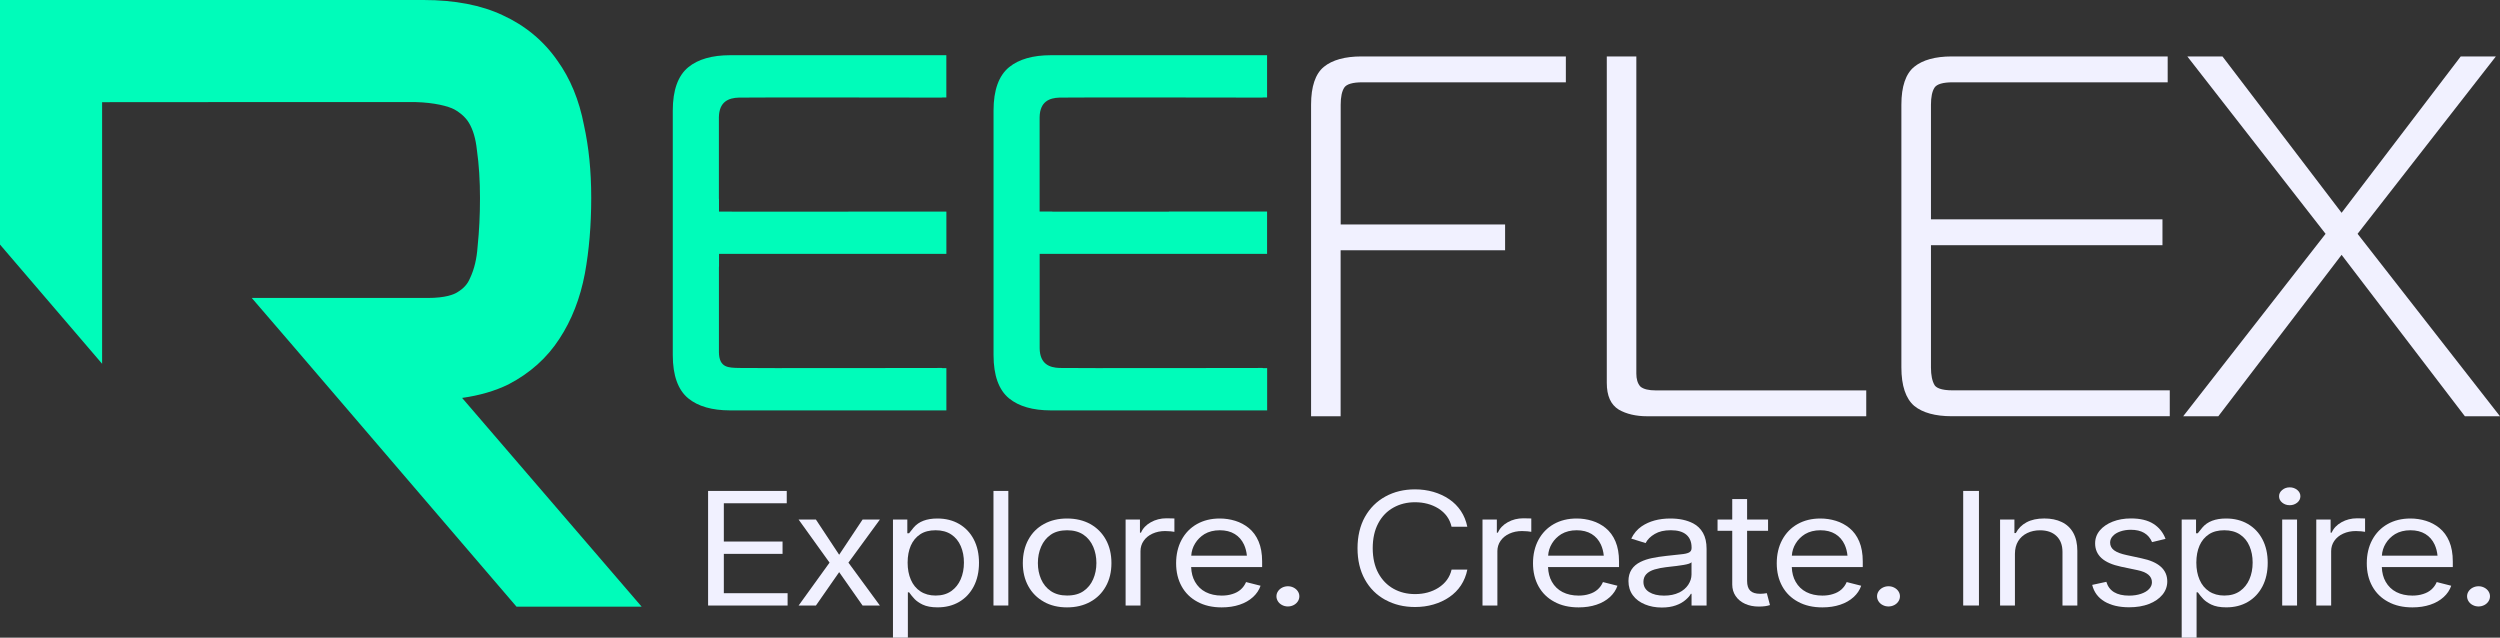 <svg viewBox="0 0 733.56 187.11" xmlns="http://www.w3.org/2000/svg" data-name="Livello 2" id="Livello_2">
  <rect x="0" y="0" width="733.56" height="187.11" fill="#333333" stroke="none"/>
  <defs>
    <style>
      .cls-1 {
        fill: #00fcba;
      }

      .cls-1, .cls-2 {
        stroke-width: 0px;
      }

      .cls-2 {
        fill: #f1f1ff;
      }
    </style>
  </defs>
  <g id="TEXT">
    <g>
      <path d="M149.26,112.75c6.29-3.28,11.3-7.78,14.9-13.37,3.59-5.46,6.1-11.9,7.46-19.14,1.23-6.71,1.86-14.16,1.86-22.16s-.72-14.93-2.13-21.35h0c-1.39-7.31-4.01-13.68-7.8-18.94-4.04-5.81-9.44-10.3-16.07-13.33-6.26-2.96-14.07-4.46-23.21-4.46H0v71.76l29.96,34.98V29.98c19.25,0,85.68-.08,91.87-.03,5.74.14,9.73,1.24,11.44,2.13,1.15.6,3.2,2.05,4.3,3.93,1.21,1.98,2,4.64,2.35,7.9l.03.23c.59,4.16.89,8.85.89,13.95s-.23,9.65-.69,14.15l-.02.21c-.24,3.45-.96,6.48-2.13,8.99l-.11.24c-.72,1.72-1.83,2.95-3.73,4.1-.97.61-3.39,1.65-8.67,1.65h-51.62l12.4,14.41,65.28,76.17h36.72l-52.68-61.25c5.12-.72,9.69-2.05,13.67-4Z" class="cls-1"></path>
      <path d="M248.89,16.2h-34.67c-5.26,0-9.38,1.18-12.24,3.51-3.03,2.47-4.57,6.74-4.57,12.69v71.82c0,5.95,1.54,10.22,4.57,12.69,2.86,2.33,6.98,3.51,12.24,3.51h34.67s28.8.01,28.8.01v-1.54h0v-9.54h0v-1.33h-1.13c-.08-.02-.16-.05-.25-.05,0,0-56.29.1-59.52,0-2.94-.09-5.78.04-5.84-4.63v-24.94c0-.1.02-.19.03-.28v-3.63h66.71v-12.41h-28.8v.03h-34.04c-.09,0-.18-.02-.27-.03h-3.61v-3.59c0-.1-.03-.19-.03-.28v-23.77c.06-4.66,2.9-5.71,5.84-5.8,3.22-.1,59.52,0,59.52,0,.07,0,.12-.03.19-.04h1.19v-1.34h0v-9.54h0v-1.53h-28.8Z" class="cls-1"></path>
      <path d="M343.01,16.2h-34.67c-5.26,0-9.38,1.18-12.24,3.51-3.03,2.47-4.57,6.74-4.57,12.69v71.82c0,5.95,1.54,10.22,4.57,12.69,2.86,2.33,6.98,3.51,12.24,3.51h34.67s28.8.01,28.8.01v-12.41h-1.14c-.08-.02-.16-.05-.25-.05,0,0-56.29.1-59.52,0-2.94-.09-5.78-1.14-5.84-5.8v-23.77s0-.06,0-.08v-3.83h66.73v-12.41h-28.8v.03h-34.04c-.09,0-.18-.02-.27-.03h-3.63v-3.79s0-.06,0-.08v-23.77c.06-4.66,2.9-5.71,5.84-5.8,3.22-.1,59.52,0,59.52,0,.07,0,.12-.03.19-.04h1.19v-12.41h-28.8Z" class="cls-1"></path>
      <path d="M567.68,113.06c-.74-1.23-1.09-2.97-1.09-5.23v-35.89h67.93v-7.59h-67.93V30.73c0-2.26.35-3.94,1.04-5.01.69-1.05,2.5-1.57,5.38-1.57h63.04v-7.59h-63.35c-4.84,0-8.55,1.03-11.03,3.05-2.49,2.03-3.76,5.77-3.76,11.11v77.1c0,5.34,1.27,9.14,3.78,11.29,2.46,2,6.17,3.02,11,3.02h63.97v-7.59h-63.66c-3.58,0-4.88-.82-5.33-1.5Z" class="cls-2"></path>
      <polygon points="650.9 122.15 687.08 74.78 723.26 122.15 733.56 122.15 691.77 68.61 692.47 67.71 732.34 16.57 722.03 16.57 687.08 62.44 652.13 16.57 641.82 16.57 682.38 68.61 640.59 122.15 650.9 122.15" class="cls-2"></polygon>
      <path d="M481.45,113.52l-.24-.23c-.71-.86-1.07-2.09-1.07-3.66V16.57h-8.67v95.77c0,3.81,1.15,6.38,3.51,7.85,2.23,1.29,5.06,1.95,8.35,1.95h64.27v-7.59h-61.82c-1.98,0-3.45-.35-4.35-1.04Z" class="cls-2"></path>
      <path d="M441.65,65.87h-48.26V30.73c0-2.26.35-3.94,1.04-5.01h0c.69-1.05,2.49-1.57,5.37-1.57h59.66v-7.59h-59.97c-4.84,0-8.55,1.03-11.03,3.05-2.49,2.03-3.76,5.77-3.76,11.11v91.42h8.67v-48.7h48.26v-7.59Z" class="cls-2"></path>
      <g>
        <path d="M231.1,174.05v3.62h-23.33v-33.62h23.08v3.62h-18.46v11.23h17.23v3.62h-17.23v11.54h18.72Z" class="cls-2"></path>
        <path d="M246.23,167.88l-6.82,9.8h-5.08l9.08-12.59-9.08-12.64h5.08l6.82,10.33,6.87-10.33h5.08l-9.23,12.64,9.23,12.59h-5.08l-6.87-9.8Z" class="cls-2"></path>
        <path d="M266.38,187.11h-4.36v-34.67h4.21v4.03h.51c.48-.63.93-1.2,1.36-1.69,1.49-1.76,3.8-2.64,6.95-2.64,2.41,0,4.53.53,6.36,1.59,1.86,1.08,3.3,2.59,4.32,4.55,1.02,1.96,1.53,4.24,1.53,6.86s-.51,4.94-1.54,6.92c-1.03,1.97-2.45,3.48-4.28,4.55-1.83,1.07-3.94,1.6-6.33,1.6-1.81,0-3.28-.27-4.41-.82-.97-.48-1.74-1.01-2.31-1.59-.56-.58-1.11-1.25-1.64-2h-.36v13.31ZM279.12,173.44c1.21-.85,2.14-2.01,2.77-3.46.63-1.45.95-3.09.95-4.9s-.31-3.38-.92-4.82c-.63-1.47-1.57-2.62-2.81-3.44-1.24-.82-2.77-1.23-4.58-1.23s-3.32.39-4.51,1.18c-1.21.79-2.13,1.89-2.76,3.31-.62,1.42-.94,3.09-.94,5s.32,3.59.95,5.03c.63,1.47,1.57,2.61,2.81,3.42,1.24.81,2.72,1.22,4.45,1.22,1.83,0,3.36-.44,4.59-1.31Z" class="cls-2"></path>
        <path d="M295.87,144.05v33.62h-4.36v-33.62h4.36Z" class="cls-2"></path>
        <path d="M306.3,176.57c-1.97-1.09-3.49-2.62-4.56-4.56-1.08-1.95-1.62-4.21-1.62-6.79s.55-4.93,1.64-6.9c1.08-1.97,2.59-3.49,4.55-4.56,1.96-1.08,4.22-1.62,6.78-1.62s4.87.54,6.82,1.62c1.97,1.09,3.49,2.63,4.58,4.6,1.09,1.97,1.63,4.26,1.63,6.86s-.55,4.89-1.64,6.82c-1.09,1.97-2.62,3.49-4.58,4.56-1.96,1.08-4.23,1.62-6.81,1.62s-4.86-.55-6.8-1.64ZM317.97,173.41c1.23-.85,2.16-2,2.79-3.45.63-1.44.95-3.03.95-4.76s-.31-3.29-.92-4.74c-.65-1.52-1.62-2.71-2.9-3.58-1.28-.86-2.88-1.29-4.79-1.29s-3.57.44-4.82,1.33c-1.23.87-2.16,2.03-2.79,3.49-.63,1.45-.95,3.05-.95,4.8s.31,3.22.92,4.69c.65,1.5,1.62,2.69,2.9,3.55,1.28.86,2.86,1.29,4.74,1.29,2,0,3.62-.44,4.87-1.33Z" class="cls-2"></path>
        <path d="M334.64,177.67h-4.36v-25.23h4.21v3.85h.31c.53-1.25,1.48-2.26,2.86-3.04,1.38-.78,2.92-1.17,4.63-1.17.85,0,1.62.02,2.31.05v3.92c-.19-.05-.55-.1-1.09-.15-.54-.05-1.08-.08-1.63-.08-1.37,0-2.61.26-3.72.77-1.11.51-1.97,1.22-2.59,2.12-.62.9-.92,1.91-.92,3.04v15.92Z" class="cls-2"></path>
        <path d="M370.33,166.39h-20.82c.07,1.68.44,3.11,1.13,4.31.75,1.33,1.8,2.34,3.14,3.03,1.34.68,2.91,1.03,4.71,1.03,1.15,0,2.19-.15,3.13-.46.96-.29,1.77-.73,2.45-1.33.67-.6,1.19-1.32,1.55-2.18l4.26,1.08c-.44,1.28-1.19,2.39-2.23,3.33-1.06.97-2.37,1.72-3.94,2.24-1.56.52-3.3.78-5.22.78-2.77,0-5.15-.55-7.13-1.64-2.02-1.08-3.56-2.59-4.64-4.54-1.08-1.95-1.62-4.21-1.62-6.77s.53-4.86,1.59-6.85c1.08-2,2.58-3.55,4.51-4.64,1.93-1.09,4.17-1.64,6.72-1.64,1.56,0,3.06.23,4.53.68,1.46.45,2.77,1.15,3.94,2.09,1.25,1.01,2.22,2.33,2.91,3.96.69,1.63,1.04,3.59,1.04,5.86v1.67ZM350.68,159.45c-.68,1.1-1.06,2.3-1.14,3.6h16.33c-.12-1.2-.4-2.28-.85-3.26-.62-1.33-1.52-2.37-2.72-3.1-1.2-.73-2.66-1.1-4.38-1.1s-3.25.38-4.51,1.13c-1.15.72-2.06,1.63-2.73,2.73Z" class="cls-2"></path>
        <path d="M376.22,177.55c-.52-.26-.93-.63-1.23-1.09-.3-.46-.45-.96-.45-1.49s.15-1.02.45-1.47c.3-.45.71-.81,1.23-1.08.52-.26,1.08-.4,1.68-.4s1.16.13,1.68.4c.52.27.93.62,1.23,1.08.3.45.45.94.45,1.47s-.15,1.03-.45,1.49c-.3.46-.71.82-1.23,1.09-.52.26-1.08.4-1.68.4s-1.16-.13-1.68-.4Z" class="cls-2"></path>
        <path d="M406.51,176.03c-2.6-1.42-4.61-3.43-6.04-6.03-1.43-2.6-2.14-5.64-2.14-9.13s.73-6.62,2.18-9.21c1.45-2.58,3.45-4.57,6-5.97,2.55-1.4,5.44-2.1,8.69-2.1,1.9,0,3.7.25,5.4.74,1.7.5,3.24,1.21,4.63,2.15,1.38.94,2.53,2.1,3.44,3.47.91,1.38,1.53,2.91,1.87,4.6h-4.62c-.51-2.26-1.8-4.04-3.87-5.36-1.97-1.21-4.25-1.82-6.85-1.82-2.33,0-4.42.51-6.28,1.54-1.93,1.06-3.44,2.61-4.51,4.64-1.08,2.03-1.62,4.47-1.62,7.31s.56,5.34,1.67,7.36c1.09,1.98,2.57,3.5,4.44,4.54,1.86,1.04,3.97,1.56,6.31,1.56,2.62,0,4.9-.62,6.85-1.85,2.07-1.33,3.36-3.11,3.87-5.33h4.62c-.34,1.71-.97,3.25-1.87,4.62-.91,1.37-2.05,2.52-3.44,3.46-1.38.94-2.93,1.66-4.63,2.15-1.7.5-3.5.74-5.4.74-3.27,0-6.16-.7-8.69-2.1Z" class="cls-2"></path>
        <path d="M439.36,177.67h-4.36v-25.23h4.21v3.85h.31c.53-1.25,1.48-2.26,2.86-3.04,1.38-.78,2.92-1.17,4.63-1.17.85,0,1.62.02,2.31.05v3.92c-.19-.05-.55-.1-1.09-.15-.54-.05-1.08-.08-1.63-.08-1.37,0-2.61.26-3.72.77-1.11.51-1.97,1.22-2.59,2.12-.62.9-.92,1.91-.92,3.04v15.92Z" class="cls-2"></path>
        <path d="M475.05,166.39h-20.82c.07,1.68.44,3.11,1.13,4.31.75,1.33,1.8,2.34,3.14,3.03,1.34.68,2.91,1.03,4.71,1.03,1.15,0,2.19-.15,3.13-.46.96-.29,1.77-.73,2.45-1.33.67-.6,1.19-1.32,1.55-2.18l4.26,1.08c-.44,1.28-1.19,2.39-2.23,3.33-1.06.97-2.37,1.72-3.94,2.24-1.56.52-3.3.78-5.22.78-2.77,0-5.15-.55-7.13-1.64-2.02-1.08-3.56-2.59-4.64-4.54-1.08-1.95-1.62-4.21-1.62-6.77s.53-4.86,1.59-6.85c1.08-2,2.58-3.55,4.51-4.64,1.93-1.09,4.17-1.64,6.72-1.64,1.56,0,3.06.23,4.53.68,1.46.45,2.77,1.15,3.94,2.09,1.25,1.01,2.22,2.33,2.91,3.96.69,1.63,1.04,3.59,1.04,5.86v1.67ZM455.4,159.45c-.68,1.1-1.06,2.3-1.14,3.6h16.33c-.12-1.2-.4-2.28-.85-3.26-.62-1.33-1.52-2.37-2.72-3.1-1.2-.73-2.66-1.1-4.38-1.1s-3.25.38-4.51,1.13c-1.15.72-2.06,1.63-2.73,2.73Z" class="cls-2"></path>
        <path d="M482.67,177.34c-1.52-.62-2.71-1.51-3.56-2.68-.85-1.17-1.28-2.56-1.28-4.17,0-2.6,1.2-4.48,3.59-5.64.99-.48,2.11-.85,3.35-1.1,1.24-.26,2.64-.47,4.19-.64,1.78-.21,3.2-.36,4.26-.46,1.13-.1,1.93-.29,2.41-.55.48-.26.72-.7.72-1.29v-.15c0-1.62-.51-2.88-1.53-3.76-1.02-.88-2.53-1.32-4.53-1.32s-3.5.36-4.74,1.09c-1.25.73-2.15,1.62-2.69,2.68l-4.21-1.31c.73-1.5,1.74-2.7,3.03-3.59,2.26-1.54,5.08-2.31,8.46-2.31,2.62,0,4.85.48,6.69,1.44,1.21.63,2.17,1.56,2.87,2.79.7,1.23,1.05,2.8,1.05,4.69v16.62h-4.41v-3.44h-.21c-.27.53-.77,1.11-1.49,1.74-.77.68-1.74,1.24-2.91,1.65-1.17.42-2.54.63-4.12.63-1.81,0-3.46-.31-4.95-.92ZM492.69,173.88c1.16-.58,2.06-1.35,2.69-2.31.63-.96.95-1.97.95-3.03v-3.56c-.27.31-1.02.56-2.23.77-1.21.21-2.73.4-4.54.59l-.82.1c-1.03.12-2.09.33-3.21.64-2.21.67-3.31,1.88-3.31,3.64,0,1.3.56,2.3,1.67,3,1.11.7,2.57,1.05,4.38,1.05,1.71,0,3.18-.3,4.41-.9Z" class="cls-2"></path>
        <path d="M519.36,177.54c-.84.29-1.93.44-3.28.44-1.52,0-2.87-.27-4.05-.81-1.18-.54-2.1-1.3-2.76-2.28-.66-.98-.99-2.12-.99-3.4v-15.74h-4.31v-3.31h4.31v-6h4.36v6h6.15v3.31h-6.15v14.69c0,1.32.31,2.28.92,2.88.62.61,1.59.91,2.92.91.6,0,1.25-.06,1.95-.18l.92,3.49Z" class="cls-2"></path>
        <path d="M546.57,166.39h-20.82c.07,1.68.44,3.11,1.13,4.31.75,1.33,1.8,2.34,3.14,3.03,1.34.68,2.91,1.03,4.71,1.03,1.15,0,2.19-.15,3.13-.46.96-.29,1.77-.73,2.45-1.33.67-.6,1.19-1.32,1.55-2.18l4.26,1.08c-.44,1.28-1.19,2.39-2.23,3.33-1.06.97-2.37,1.72-3.94,2.24-1.56.52-3.3.78-5.22.78-2.77,0-5.15-.55-7.13-1.64-2.02-1.08-3.56-2.59-4.64-4.54s-1.62-4.21-1.62-6.77.53-4.86,1.59-6.85c1.08-2,2.58-3.55,4.51-4.64,1.93-1.09,4.17-1.64,6.72-1.64,1.56,0,3.06.23,4.53.68,1.46.45,2.77,1.15,3.94,2.09,1.25,1.01,2.22,2.33,2.91,3.96.69,1.63,1.04,3.59,1.04,5.86v1.67ZM526.91,159.45c-.68,1.1-1.06,2.3-1.14,3.6h16.33c-.12-1.2-.4-2.28-.85-3.26-.62-1.33-1.52-2.37-2.72-3.1-1.2-.73-2.66-1.1-4.38-1.1s-3.25.38-4.51,1.13c-1.15.72-2.06,1.63-2.73,2.73Z" class="cls-2"></path>
        <path d="M552.45,177.55c-.52-.26-.93-.63-1.23-1.09-.3-.46-.45-.96-.45-1.49s.15-1.02.45-1.47c.3-.45.71-.81,1.23-1.08.52-.26,1.08-.4,1.68-.4s1.16.13,1.68.4c.52.27.93.62,1.23,1.08.3.45.45.94.45,1.47s-.15,1.03-.45,1.49c-.3.46-.71.82-1.23,1.09-.52.26-1.08.4-1.68.4s-1.16-.13-1.68-.4Z" class="cls-2"></path>
        <path d="M580.67,144.05v33.62h-4.62v-33.62h4.62Z" class="cls-2"></path>
        <path d="M591.23,177.67h-4.36v-25.23h4.21v3.97h.41c.7-1.35,1.75-2.4,3.14-3.15,1.39-.75,3.13-1.13,5.22-1.13,1.95,0,3.64.34,5.08,1.03,1.49.7,2.63,1.77,3.42,3.19.79,1.43,1.19,3.19,1.19,5.29v16.03h-4.36v-15.74c0-1.98-.59-3.53-1.76-4.65-1.17-1.12-2.78-1.68-4.83-1.68-1.38,0-2.64.27-3.77.82-1.15.56-2.03,1.36-2.65,2.38s-.94,2.27-.94,3.72v15.15Z" class="cls-2"></path>
        <path d="M617.52,176.5c-1.9-1.14-3.1-2.76-3.62-4.88l4.15-.9c.8,2.7,3.03,4.05,6.67,4.05,1.32,0,2.49-.18,3.51-.53,1.03-.35,1.82-.82,2.37-1.42.56-.6.83-1.26.83-1.97,0-1.79-1.42-2.98-4.26-3.56l-4.77-1c-2.6-.55-4.52-1.39-5.77-2.53-1.25-1.14-1.87-2.58-1.87-4.32,0-1.44.46-2.7,1.38-3.8.92-1.09,2.18-1.95,3.77-2.58,1.59-.62,3.38-.94,5.36-.94,2.73,0,4.93.53,6.59,1.58,1.66,1.05,2.85,2.53,3.56,4.42l-3.95.95c-1.04-2.41-3.11-3.62-6.21-3.62-1.15,0-2.18.16-3.12.49-.93.32-1.66.77-2.19,1.35-.53.57-.79,1.21-.79,1.91,0,.94.39,1.7,1.18,2.28.79.58,2.03,1.05,3.74,1.41l4.26.92c5.06,1.04,7.59,3.31,7.59,6.79,0,1.45-.47,2.75-1.41,3.9-.96,1.16-2.28,2.07-3.96,2.72-1.68.65-3.62.97-5.81.97-2.94,0-5.36-.57-7.26-1.71Z" class="cls-2"></path>
        <path d="M644.52,187.11h-4.36v-34.67h4.21v4.03h.51c.48-.63.93-1.2,1.36-1.69,1.49-1.76,3.8-2.64,6.95-2.64,2.41,0,4.53.53,6.36,1.59,1.86,1.08,3.3,2.59,4.32,4.55,1.02,1.96,1.53,4.24,1.53,6.86s-.51,4.94-1.54,6.92c-1.03,1.97-2.45,3.48-4.28,4.55-1.83,1.07-3.94,1.6-6.33,1.6-1.81,0-3.28-.27-4.41-.82-.97-.48-1.74-1.01-2.31-1.59-.56-.58-1.11-1.25-1.64-2h-.36v13.31ZM657.26,173.44c1.21-.85,2.14-2.01,2.77-3.46.63-1.45.95-3.09.95-4.9s-.31-3.38-.92-4.82c-.63-1.47-1.57-2.62-2.81-3.44-1.24-.82-2.77-1.23-4.58-1.23s-3.32.39-4.51,1.18c-1.21.79-2.13,1.89-2.76,3.31-.62,1.42-.94,3.09-.94,5s.32,3.59.95,5.03c.63,1.47,1.57,2.61,2.81,3.42,1.24.81,2.72,1.22,4.45,1.22,1.83,0,3.36-.44,4.59-1.31Z" class="cls-2"></path>
        <path d="M669.65,147.48c-.62-.5-.92-1.12-.92-1.86s.31-1.33.92-1.85c.62-.51,1.35-.77,2.21-.77s1.59.26,2.21.77c.62.51.92,1.13.92,1.85s-.31,1.35-.92,1.86c-.62.5-1.35.76-2.21.76s-1.59-.25-2.21-.76ZM674.01,152.44v25.23h-4.36v-25.23h4.36Z" class="cls-2"></path>
        <path d="M684.01,177.67h-4.36v-25.23h4.21v3.85h.31c.53-1.25,1.48-2.26,2.86-3.04,1.38-.78,2.92-1.17,4.63-1.17.85,0,1.62.02,2.31.05v3.92c-.19-.05-.55-.1-1.09-.15-.54-.05-1.08-.08-1.63-.08-1.37,0-2.61.26-3.72.77-1.11.51-1.97,1.22-2.59,2.12-.62.9-.92,1.91-.92,3.04v15.92Z" class="cls-2"></path>
        <path d="M719.7,166.39h-20.82c.07,1.68.44,3.11,1.13,4.31.75,1.33,1.8,2.34,3.14,3.03,1.34.68,2.91,1.03,4.71,1.03,1.15,0,2.19-.15,3.13-.46.96-.29,1.77-.73,2.45-1.33.67-.6,1.19-1.32,1.55-2.18l4.26,1.08c-.44,1.28-1.19,2.39-2.23,3.33-1.06.97-2.37,1.72-3.94,2.24-1.56.52-3.3.78-5.22.78-2.77,0-5.15-.55-7.13-1.64-2.02-1.08-3.56-2.59-4.64-4.54s-1.62-4.21-1.62-6.77.53-4.86,1.59-6.85c1.08-2,2.58-3.55,4.51-4.64,1.93-1.09,4.17-1.64,6.72-1.64,1.56,0,3.06.23,4.53.68,1.46.45,2.77,1.15,3.94,2.09,1.25,1.01,2.22,2.33,2.91,3.96.69,1.63,1.04,3.59,1.04,5.86v1.67ZM700.04,159.45c-.68,1.1-1.06,2.3-1.14,3.6h16.33c-.12-1.2-.4-2.28-.85-3.26-.62-1.33-1.52-2.37-2.72-3.1-1.2-.73-2.66-1.1-4.38-1.1s-3.25.38-4.51,1.13c-1.15.72-2.06,1.63-2.73,2.73Z" class="cls-2"></path>
        <path d="M725.58,177.55c-.52-.26-.93-.63-1.23-1.09-.3-.46-.45-.96-.45-1.49s.15-1.02.45-1.47c.3-.45.71-.81,1.23-1.08.52-.26,1.08-.4,1.68-.4s1.16.13,1.68.4c.52.27.93.62,1.23,1.08.3.45.45.94.45,1.47s-.15,1.03-.45,1.49c-.3.46-.71.82-1.23,1.09-.52.26-1.08.4-1.68.4s-1.16-.13-1.68-.4Z" class="cls-2"></path>
      </g>
    </g>
  </g>
</svg>
